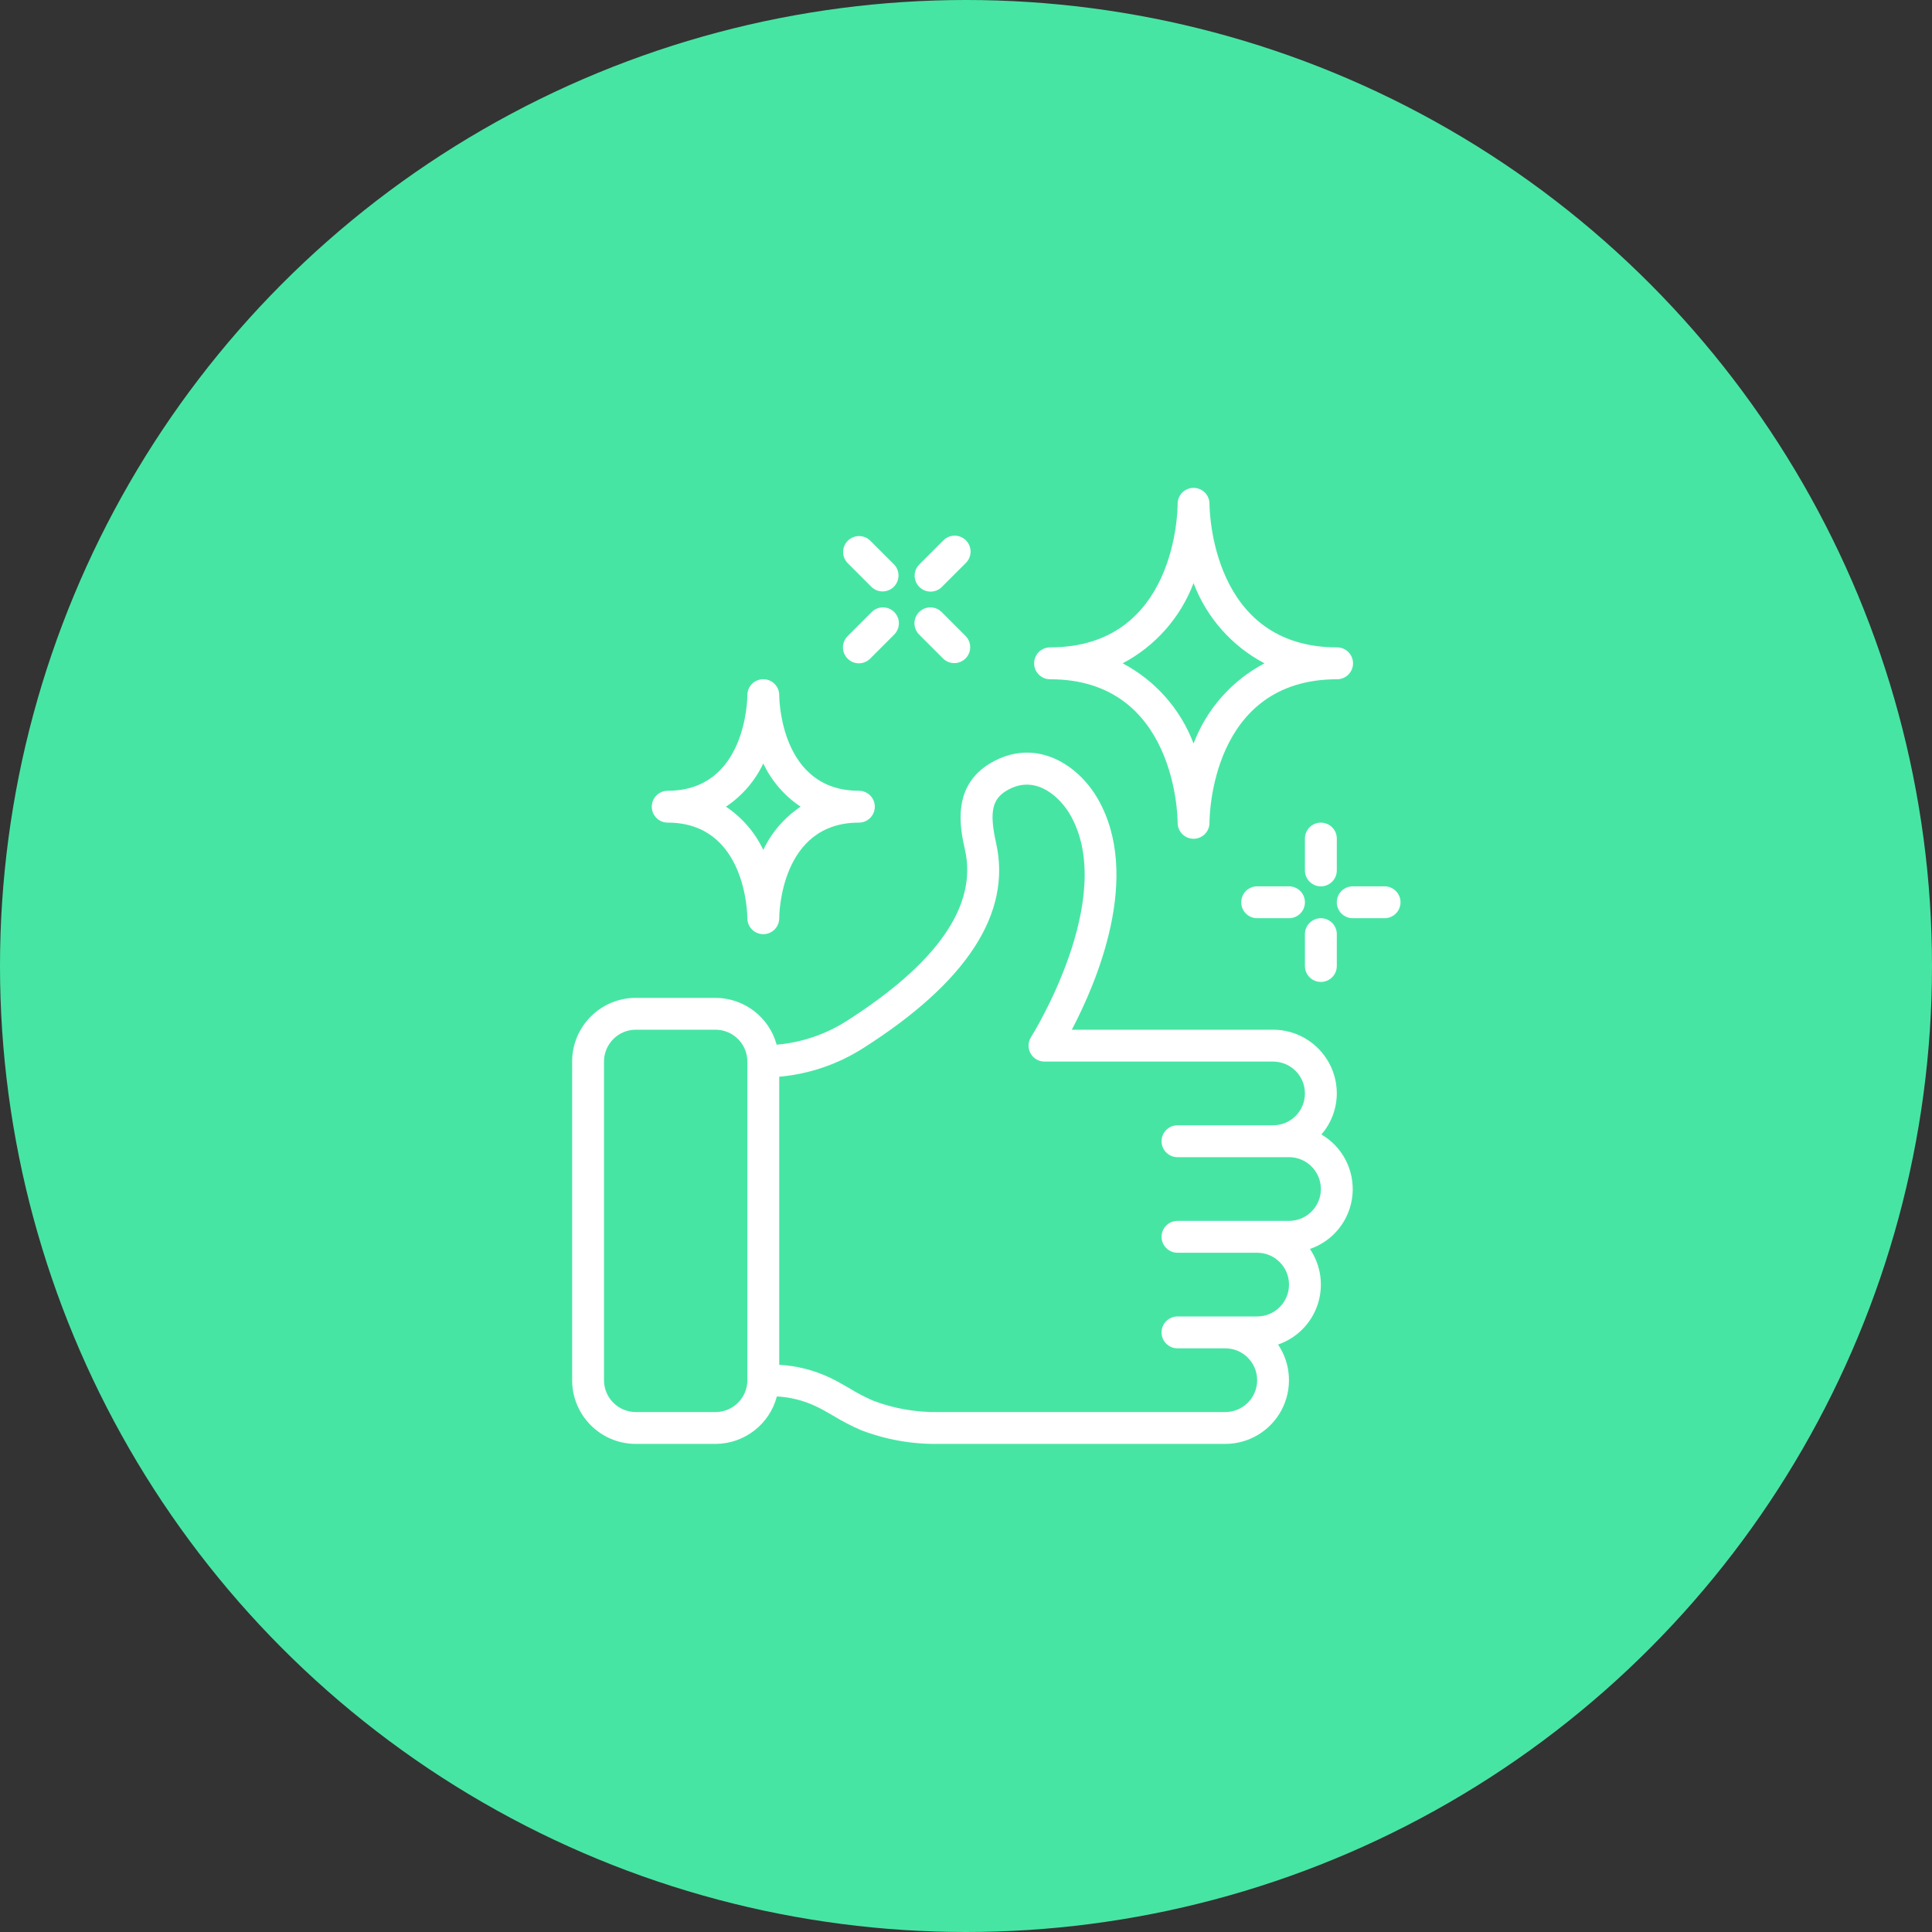 <svg width="95" height="95" viewBox="0 0 95 95" fill="none" xmlns="http://www.w3.org/2000/svg">
<rect x="0" y="0" width="95" height="95" fill="#333333" stroke="none"/>
<circle cx="47.5" cy="47.5" r="47.5" fill="#47E5A3"/>
<g clip-path="url(#clip0_104_714)">
<path d="M41.611 50.216C40.58 50.87 39.406 51.265 38.19 51.369C37.819 50.013 36.589 49.071 35.183 49.067H31.266C29.536 49.067 28.133 50.47 28.133 52.2V67.867C28.133 69.597 29.536 71 31.266 71H35.183C36.601 70.995 37.839 70.037 38.2 68.666C38.865 68.701 39.517 68.865 40.119 69.15C40.422 69.293 40.711 69.463 41.001 69.631C41.433 69.894 41.884 70.127 42.349 70.328C43.562 70.791 44.851 71.019 46.15 71H60.249C61.408 70.999 62.471 70.36 63.015 69.337C63.558 68.314 63.493 67.075 62.845 66.114C63.764 65.798 64.483 65.073 64.79 64.151C65.097 63.23 64.957 62.218 64.412 61.414C65.564 61.02 66.38 59.991 66.501 58.78C66.622 57.569 66.027 56.398 64.976 55.784C65.462 55.224 65.73 54.508 65.733 53.767C65.733 52.036 64.33 50.633 62.599 50.633H52.704C53.929 48.301 56.156 43.086 53.989 39.293C53.036 37.627 51.044 36.324 48.928 37.401C46.721 38.523 47.215 40.739 47.453 41.803C48.06 44.532 46.095 47.363 41.611 50.216ZM35.183 69.433H31.266C30.401 69.433 29.7 68.732 29.7 67.867V52.2C29.7 51.335 30.401 50.633 31.266 50.633H35.183C36.048 50.633 36.749 51.335 36.749 52.2V67.867C36.749 68.732 36.048 69.433 35.183 69.433ZM48.982 41.462C48.628 39.877 48.787 39.23 49.638 38.799C51.02 38.094 52.169 39.269 52.629 40.072C54.971 44.172 50.741 50.929 50.697 50.998C50.545 51.239 50.535 51.544 50.673 51.794C50.81 52.044 51.073 52.2 51.359 52.2H62.599C63.465 52.2 64.166 52.901 64.166 53.767C64.166 54.632 63.465 55.333 62.599 55.333H57.9C57.467 55.333 57.116 55.684 57.116 56.117C57.116 56.549 57.467 56.9 57.9 56.9H63.383C64.248 56.9 64.95 57.602 64.95 58.467C64.95 59.332 64.248 60.033 63.383 60.033H57.9C57.467 60.033 57.116 60.384 57.116 60.817C57.116 61.249 57.467 61.6 57.9 61.6H61.816C62.681 61.6 63.383 62.301 63.383 63.167C63.383 64.032 62.681 64.733 61.816 64.733H57.9C57.467 64.733 57.116 65.084 57.116 65.517C57.116 65.949 57.467 66.3 57.9 66.3H60.249C61.115 66.3 61.816 67.001 61.816 67.867C61.816 68.732 61.115 69.433 60.249 69.433H46.15C45.053 69.453 43.963 69.263 42.938 68.876C42.541 68.703 42.156 68.502 41.787 68.276C41.461 68.086 41.134 67.898 40.795 67.736C40.016 67.37 39.175 67.157 38.316 67.109V52.945C39.788 52.815 41.206 52.331 42.451 51.535C47.551 48.294 49.748 44.904 48.982 41.462Z" fill="white"/>
<path d="M57.907 24.761V24.777V24.783C57.907 25.072 57.835 31.833 51.633 31.833C51.2 31.833 50.85 32.184 50.85 32.617C50.85 33.049 51.2 33.4 51.633 33.4C57.811 33.4 57.906 40.163 57.907 40.45C57.901 40.883 58.247 41.238 58.679 41.244C59.112 41.25 59.468 40.904 59.473 40.471V40.455V40.45C59.473 40.162 59.545 33.4 65.748 33.4C66.18 33.4 66.531 33.049 66.531 32.617C66.531 32.184 66.18 31.833 65.748 31.833C59.569 31.833 59.475 25.07 59.473 24.783C59.479 24.351 59.133 23.995 58.701 23.989C58.268 23.983 57.913 24.329 57.907 24.762V24.761ZM62.176 32.617C60.572 33.463 59.332 34.866 58.689 36.561C58.047 34.865 56.807 33.462 55.203 32.617C56.807 31.771 58.047 30.368 58.689 28.672C59.332 30.368 60.572 31.77 62.176 32.617Z" fill="white"/>
<path d="M38.316 34.183V34.178C38.314 33.746 37.962 33.396 37.53 33.398C37.097 33.399 36.748 33.751 36.749 34.183C36.749 34.375 36.683 38.883 32.832 38.883C32.4 38.883 32.049 39.234 32.049 39.666C32.049 40.099 32.4 40.45 32.832 40.45C36.683 40.45 36.749 44.959 36.749 45.15V45.154C36.75 45.587 37.102 45.937 37.535 45.935C37.967 45.934 38.317 45.582 38.316 45.15C38.316 44.958 38.381 40.45 42.232 40.45C42.665 40.45 43.016 40.099 43.016 39.666C43.016 39.234 42.665 38.883 42.232 38.883C38.381 38.883 38.316 34.373 38.316 34.183ZM39.368 39.666C38.575 40.196 37.941 40.93 37.532 41.792C37.124 40.93 36.489 40.196 35.696 39.666C36.489 39.138 37.124 38.403 37.532 37.541C37.94 38.403 38.575 39.138 39.368 39.666Z" fill="white"/>
<path d="M64.949 40.45C64.517 40.45 64.166 40.801 64.166 41.233V42.8C64.166 43.233 64.517 43.584 64.949 43.584C65.382 43.584 65.733 43.233 65.733 42.8V41.233C65.733 40.801 65.382 40.45 64.949 40.45Z" fill="white"/>
<path d="M64.949 48.284C65.382 48.284 65.733 47.933 65.733 47.5V45.934C65.733 45.501 65.382 45.15 64.949 45.15C64.517 45.15 64.166 45.501 64.166 45.934V47.5C64.166 47.933 64.517 48.284 64.949 48.284Z" fill="white"/>
<path d="M66.516 45.15H68.082C68.515 45.15 68.866 44.799 68.866 44.366C68.866 43.934 68.515 43.583 68.082 43.583H66.516C66.083 43.583 65.732 43.934 65.732 44.366C65.732 44.799 66.083 45.15 66.516 45.15Z" fill="white"/>
<path d="M63.383 45.15C63.816 45.15 64.166 44.799 64.166 44.366C64.166 43.934 63.816 43.583 63.383 43.583H61.816C61.384 43.583 61.033 43.934 61.033 44.366C61.033 44.799 61.384 45.15 61.816 45.15H63.383Z" fill="white"/>
<path d="M45.204 31.212L46.379 32.387C46.686 32.684 47.175 32.68 47.477 32.377C47.779 32.075 47.783 31.587 47.487 31.279L46.312 30.104C46.115 29.901 45.824 29.819 45.55 29.891C45.276 29.962 45.062 30.176 44.99 30.45C44.919 30.724 45 31.015 45.204 31.212Z" fill="white"/>
<path d="M42.854 28.862C43.161 29.159 43.65 29.154 43.952 28.852C44.254 28.55 44.258 28.062 43.962 27.754L42.786 26.579C42.479 26.282 41.991 26.287 41.688 26.589C41.386 26.891 41.382 27.38 41.679 27.687L42.854 28.862Z" fill="white"/>
<path d="M41.679 32.387C41.984 32.693 42.48 32.693 42.786 32.387L43.961 31.212C44.165 31.015 44.246 30.724 44.175 30.45C44.103 30.176 43.889 29.962 43.615 29.891C43.342 29.819 43.05 29.901 42.854 30.104L41.679 31.279C41.373 31.585 41.373 32.081 41.679 32.387Z" fill="white"/>
<path d="M45.758 29.091C45.965 29.091 46.165 29.009 46.312 28.862L47.487 27.687C47.69 27.49 47.772 27.199 47.7 26.925C47.629 26.651 47.415 26.437 47.141 26.365C46.867 26.294 46.576 26.375 46.379 26.579L45.204 27.754C44.98 27.978 44.913 28.315 45.034 28.608C45.156 28.9 45.441 29.091 45.758 29.091Z" fill="white"/>
</g>
<defs>
<clipPath id="clip0_104_714">
<rect width="47" height="47" fill="white" transform="translate(25 24)"/>
</clipPath>
</defs>
</svg>
